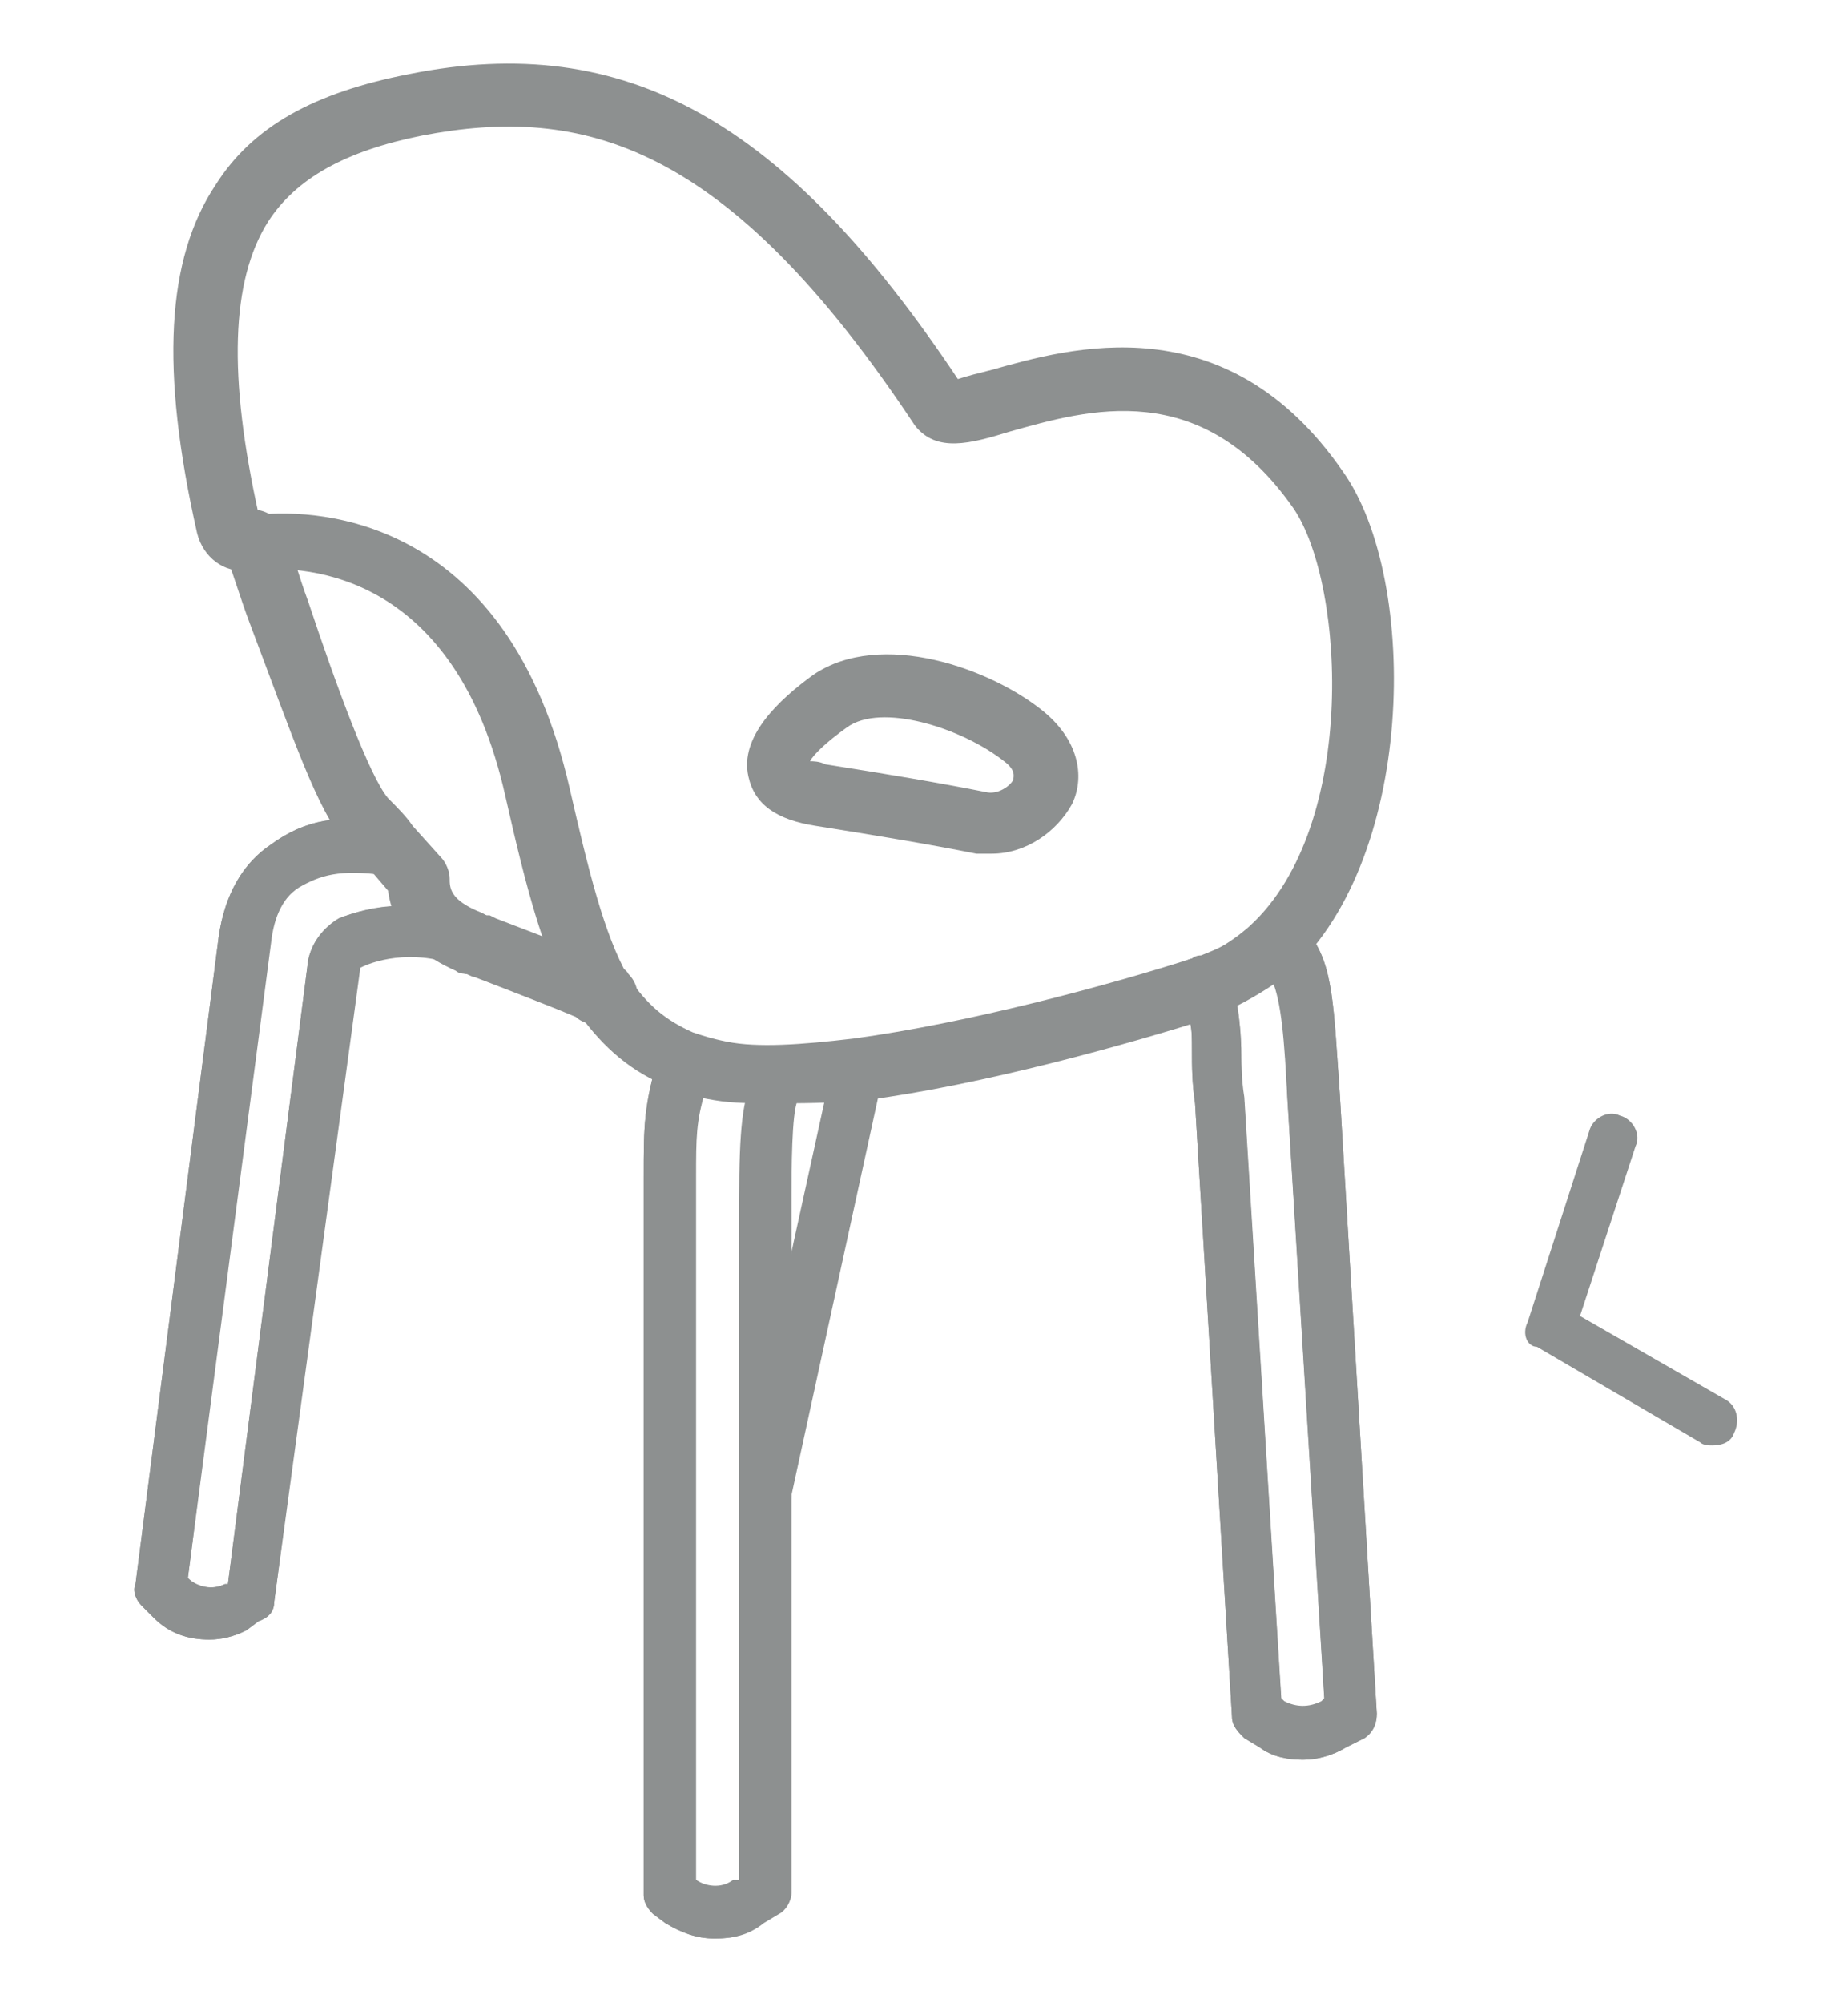 <?xml version="1.0" encoding="utf-8"?>
<!-- Generator: Adobe Illustrator 23.0.1, SVG Export Plug-In . SVG Version: 6.00 Build 0)  -->
<svg version="1.1" id="grafica" xmlns="http://www.w3.org/2000/svg" xmlns:xlink="http://www.w3.org/1999/xlink" x="0px" y="0px"
	 viewBox="0 0 60 65" style="enable-background:new 0 0 60 65;" xml:space="preserve">
<style type="text/css">
	.st0{fill:#8D9090;}
</style>
<g>
	<g>
		<path class="st0" d="M49.6,42.9l2-6.2c0.1-0.4,0.6-0.7,1-0.5c0.4,0.1,0.7,0.6,0.5,1l-1.8,5.5l4.7,2.7c0.4,0.2,0.5,0.7,0.3,1.1
			c-0.1,0.3-0.4,0.4-0.7,0.4c-0.1,0-0.3,0-0.4-0.1l-5.3-3.1C49.6,43.7,49.4,43.3,49.6,42.9z"/>
	</g>
	<g>
		<path class="st0" d="M42.3,57.1c-0.5,0-1-0.1-1.4-0.4l-0.5-0.3C40.2,56.2,40,56,40,55.7l-1.2-19.9c-0.1-0.7-0.1-1.2-0.1-1.7
			c0-0.4,0-0.8-0.1-1c-0.1-0.1-0.2-0.2-0.3-0.4l-0.2-0.5c-0.1-0.4,0-0.8,0.4-1c0.1-0.1,0.2-0.1,0.4-0.1c0.5-0.2,1-0.5,1.5-0.9
			c0.2-0.1,0.3-0.2,0.5-0.2h0.9c0.3,0,0.5,0.1,0.7,0.3c0.8,1,0.8,2.4,1,5.2l1.2,20.1c0,0.3-0.1,0.6-0.4,0.8l-0.6,0.3
			C43.2,57,42.7,57.1,42.3,57.1z M41.6,55.2L41.6,55.2c0.5,0.3,0.9,0.3,1.3,0.1l0.1-0.1l-1.2-19.5l0,0l0,0c-0.1-2-0.2-3.2-0.5-3.9
			h-0.1c-0.4,0.3-0.7,0.5-1.1,0.7c0.1,0.3,0.2,0.8,0.2,1.7c0,0.4,0,1,0.1,1.6L41.6,55.2z"/>
	</g>
	<g>
		<path class="st0" d="M23.2,62.9c-0.6,0-1.1-0.2-1.6-0.5l-0.4-0.3c-0.2-0.2-0.3-0.4-0.3-0.6V61v-3c0-5.6,0-17.5,0-19.1v-0.7
			c0-1.7,0-2.3,0.5-4c0.1-0.2,0.2-0.4,0.4-0.5c0.2-0.1,0.5-0.1,0.7-0.1c0.3,0.1,0.6,0.2,1.1,0.3c1,0.2,2.4,0.1,4.1-0.1
			c0.4-0.1,0.9,0.3,0.9,0.7v0.3c0,0.3-0.1,0.5-0.3,0.7l0,0l-2.8,12.8l0,0c0,5.9,0,12.3,0,12.4v0.6c0,0.3-0.2,0.6-0.4,0.7l-0.5,0.3
			C24.3,62.8,23.8,62.9,23.2,62.9z M24.8,61.5L24.8,61.5L24.8,61.5z M22.6,61L22.6,61c0.4,0.3,0.9,0.3,1.3,0.1L24,61v-0.1
			c0-0.1,0-6.6,0-12.6c0-0.1,0-0.3,0.1-0.4l2.7-12.3c-1.3,0.1-2.5,0.1-3.4-0.1c-0.2,0-0.4-0.1-0.5-0.1c-0.3,1-0.3,1.5-0.3,2.8v0.7
			c0,1.6,0,13.5,0,19.1L22.6,61z"/>
	</g>
	<g>
		<path class="st0" d="M6.8,53.2c-0.7,0-1.3-0.2-1.8-0.7l-0.4-0.4c-0.2-0.2-0.3-0.5-0.2-0.7l2.7-21c0.2-1.4,0.8-2.4,1.7-3
			c1.1-0.8,2.2-1,3.9-0.7c0.2,0,0.4,0.1,0.6,0.2l1,1c0.2,0.2,0.2,0.4,0.2,0.6c0,0.5,0,0.8,1.1,1.3c0.4,0.2,0.6,0.7,0.4,1.1
			c-0.2,0.4-0.6,0.6-1.1,0.4c-1.4-0.6-2.7-0.3-3.3,0L8.9,52c0,0.3-0.2,0.5-0.5,0.6L8,52.9C7.6,53.1,7.2,53.2,6.8,53.2z M6.1,51.2
			L6.1,51.2c0.3,0.3,0.8,0.4,1.2,0.2h0.1L10,31.2c0.1-0.6,0.5-1.1,1-1.4c0.5-0.2,1.2-0.4,1.9-0.4c0-0.2-0.1-0.3-0.1-0.5l-0.5-0.6
			c-1.3-0.2-1.9,0-2.5,0.4s-0.9,1-1,1.9L6.1,51.2z"/>
	</g>
	<g>
		<path class="st0" d="M25.1,35.8c-0.7,0-1.3,0-1.9-0.1s-1-0.2-1.4-0.4c-1.3-0.5-2.2-1.3-3-2.4c0,0,0-0.1-0.1-0.1
			c-1-1.6-1.6-3.9-2.3-7c-1.6-7.1-6.3-7.5-8.2-7.3c-0.1,0-0.1,0-0.2,0c-0.7,0.1-1.4-0.4-1.6-1.2C5.2,12,5.4,8.4,7,6
			c1.2-1.9,3.2-3,6.3-3.6c7-1.4,12.2,1.5,17.8,9.9c0.3-0.1,0.7-0.2,1.1-0.3c2.5-0.7,7.6-2.2,11.4,3.3c2.5,3.5,2.4,12.8-1.9,16.4
			c-0.7,0.5-1.4,0.9-2.1,1.2c0,0-0.1,0.1-0.2,0.1c-2.8,0.9-7.5,2.2-11.3,2.7C26.9,35.8,26,35.8,25.1,35.8z M20.4,31.7
			C20.5,31.7,20.5,31.7,20.4,31.7c0.6,0.9,1.2,1.4,2.1,1.8c0.3,0.1,0.6,0.2,1.1,0.3c1,0.2,2.4,0.1,4.1-0.1c3.7-0.5,8.2-1.7,11-2.6
			c0,0,0.1-0.1,0.3-0.1c0.5-0.2,1-0.4,1.4-0.8c3.7-3.1,3.3-11.2,1.6-13.7c-3-4.3-6.7-3.2-9.2-2.5c-1.3,0.4-2.4,0.7-3.1-0.2
			c-6.1-9.2-10.8-10.4-16-9.4c-2.5,0.5-4.1,1.4-5,2.8c-1.2,1.9-1.3,5-0.3,9.5c2-0.2,8.1,0.1,10.1,8.9C19.1,28.2,19.6,30.3,20.4,31.7
			z M8.4,16.8L8.4,16.8L8.4,16.8z"/>
	</g>
	<g>
		<path class="st0" d="M19.6,33.3c-0.2,0-0.3,0-0.5-0.1c-0.1,0-0.3-0.1-0.4-0.2c-0.7-0.3-2-0.8-3.3-1.3c-0.1,0-0.2-0.1-0.3-0.1
			c-0.5-0.2-0.8-0.8-0.6-1.3s0.8-0.8,1.3-0.6h0.1l0.2,0.1c1.3,0.5,2.6,1,3.4,1.3c0.3,0.1,0.5,0.2,0.5,0.2c0.1,0.1,0.3,0.1,0.4,0.3
			c0.4,0.4,0.4,1,0,1.4C20.1,33.2,19.9,33.3,19.6,33.3z"/>
	</g>
	<g>
		<path class="st0" d="M15.2,31.6c-0.1,0-0.3,0-0.4-0.1c-0.9-0.4-2-1.1-2.2-2.6L12,28.2c-0.3-0.3-0.5-0.6-0.8-0.9
			c-0.9-1-1.7-3.4-3.1-7.1c-0.3-0.8-0.5-1.5-0.8-2.3c-0.2-0.5,0.1-1.1,0.6-1.3c0.5-0.2,1.1,0.1,1.3,0.6c0.3,0.7,0.5,1.5,0.8,2.3
			c0.9,2.7,2,5.7,2.6,6.4c0.3,0.3,0.6,0.6,0.8,0.9l0.9,1c0.2,0.2,0.3,0.5,0.3,0.7c0,0.3,0,0.7,1,1.1c0.5,0.2,0.7,0.8,0.5,1.3
			C16,31.4,15.6,31.6,15.2,31.6z"/>
	</g>
	<g>
		<path class="st0" d="M32.2,27.7c-0.2,0-0.3,0-0.5,0c-1.5-0.3-3.3-0.6-5.2-0.9l0,0c-1.3-0.2-2-0.7-2.2-1.6c-0.3-1.3,1-2.5,2.1-3.3
			c2.2-1.5,5.8-0.2,7.5,1.2c1.2,1,1.3,2.2,0.9,3C34.3,27,33.3,27.7,32.2,27.7z M26.8,24.8c1.9,0.3,3.7,0.6,5.2,0.9
			c0.4,0.1,0.8-0.2,0.9-0.4c0-0.1,0.1-0.3-0.3-0.6c-1.4-1.1-4-1.9-5.1-1.1c-0.7,0.5-1.1,0.9-1.2,1.1C26.4,24.7,26.6,24.7,26.8,24.8
			L26.8,24.8z"/>
	</g>
	<g>
		<path class="st0" d="M6.8,53.2c-0.7,0-1.3-0.2-1.8-0.7l-0.4-0.4c-0.2-0.2-0.3-0.5-0.2-0.7l2.7-21c0.2-1.4,0.8-2.4,1.7-3
			c1.1-0.8,2.2-1,4-0.7c0.5,0.1,0.8,0.5,0.7,1s-0.5,0.8-1,0.7c-1.5-0.2-2.1,0-2.8,0.4c-0.6,0.4-0.9,1-1,1.9L6.1,51.2l0.1,0.1
			c0.3,0.2,0.7,0.3,1.1,0.1h0.1L10,31.2c0.1-0.6,0.5-1.1,1-1.4c1-0.4,2.8-0.7,4.6,0l0.2,0.1c0.4,0.2,0.6,0.7,0.5,1.1
			c-0.2,0.4-0.7,0.6-1.1,0.5L15,31.4c-1.4-0.6-2.7-0.3-3.3,0L8.9,52c0,0.3-0.2,0.5-0.5,0.6L8,52.9C7.6,53.1,7.2,53.2,6.8,53.2z"/>
	</g>
	<g>
		<path class="st0" d="M23.2,62.9c-0.6,0-1.1-0.2-1.6-0.5l-0.4-0.3c-0.2-0.2-0.3-0.4-0.3-0.6V61v-3c0-5.6,0-17.5,0-19.1v-0.7
			c0-1.7,0-2.3,0.5-4c0.1-0.4,0.6-0.7,1-0.6c0.4,0.1,0.7,0.6,0.6,1c-0.5,1.5-0.5,1.9-0.5,3.5v0.7c0,1.6,0,13.5,0,19.1v3l0.1,0.1
			c0.3,0.2,0.8,0.3,1.2,0H24v-0.1c0-0.1,0-6.6,0-12.6c0-3.1,0-6,0-7.8v-1.6c0-2.2,0.1-3.3,0.5-4c0.2-0.4,0.8-0.5,1.1-0.3
			c0.4,0.2,0.5,0.7,0.3,1.1c-0.2,0.4-0.2,2.3-0.2,3.1v1.6c0,1.8,0,4.7,0,7.8c0,5.9,0,12.5,0,12.6v0.6c0,0.3-0.2,0.6-0.4,0.7
			l-0.5,0.3C24.3,62.8,23.8,62.9,23.2,62.9z"/>
	</g>
	<g>
		<path class="st0" d="M42.3,57.1c-0.5,0-1-0.1-1.4-0.4l-0.5-0.3C40.2,56.2,40,56,40,55.7l-1.2-19.9c-0.1-0.7-0.1-1.2-0.1-1.7
			c0-0.4,0-0.9-0.1-1.1c-0.3-0.3-0.3-0.8-0.1-1.1c0.3-0.3,0.7-0.4,1.1-0.2c0.6,0.5,0.6,0.8,0.7,2.3c0,0.4,0,1,0.1,1.6l1.2,19.5
			l0.1,0.1c0.4,0.2,0.8,0.2,1.2,0l0.1-0.1l-1.2-19.5c-0.1-2.3-0.2-3.6-0.7-4.3c-0.3-0.4-0.2-0.9,0.2-1.2c0.4-0.3,0.9-0.2,1.2,0.2
			c0.8,1,0.8,2.4,1,5.2l1.2,20.1c0,0.3-0.1,0.6-0.4,0.8l-0.6,0.3C43.2,57,42.7,57.1,42.3,57.1z"/>
	</g>
	<g>
		<path class="st0" d="M25,49.2c-0.1,0-0.1,0-0.2,0c-0.4-0.1-0.7-0.5-0.6-1L27,34.8c0.1-0.4,0.5-0.7,1-0.6c0.4,0.1,0.7,0.5,0.6,1
			l-2.9,13.3C25.7,48.9,25.4,49.2,25,49.2z"/>
	</g>
</g>
</svg>
